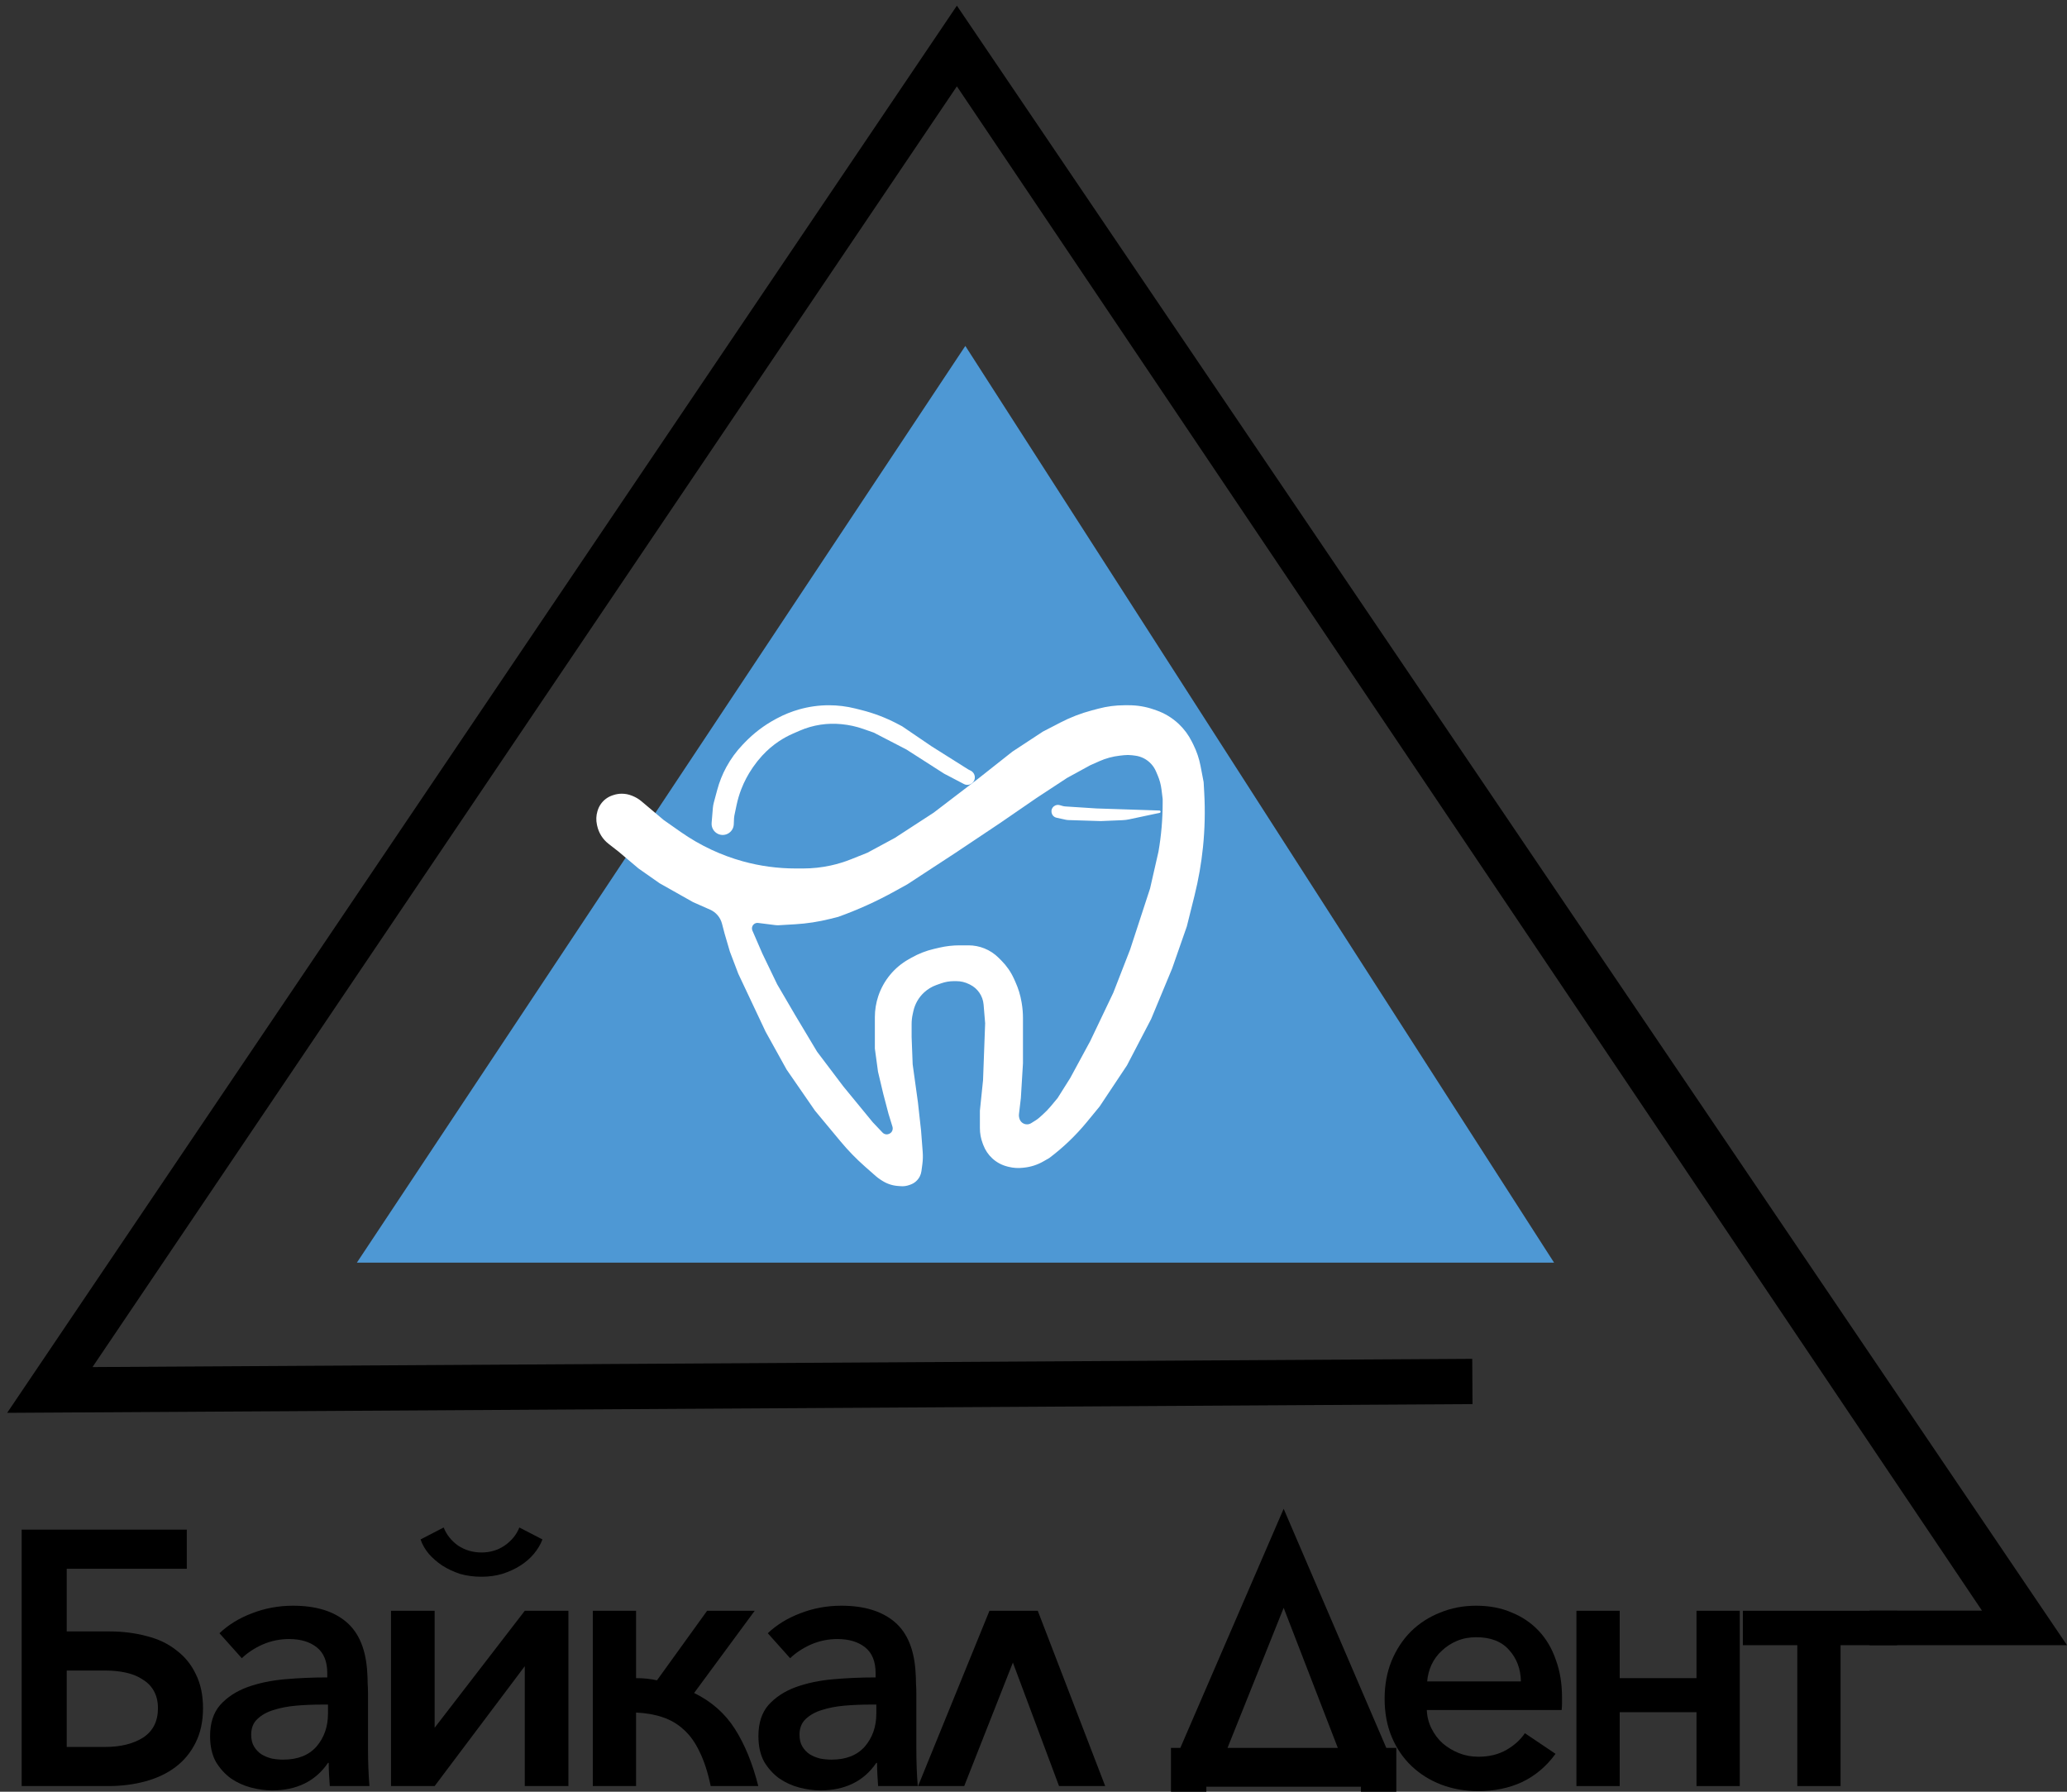 <?xml version="1.0" encoding="UTF-8"?> <svg xmlns="http://www.w3.org/2000/svg" width="240" height="208" viewBox="0 0 240 208" fill="none"><rect x="0" y="0" width="240" height="208" fill="#333333" stroke="none"/> <path d="M180.443 146.579H41.437L112.085 40.158L180.443 146.579Z" fill="#4E98D4"></path> <path fill-rule="evenodd" clip-rule="evenodd" d="M111.104 0.658L240 190.986L217.076 190.986L217.076 186.978L230.129 186.978L111.104 10.024L10.741 158.701L170.943 157.746L170.974 163.001L0.831 164.016L111.104 0.658Z" fill="black"></path> <path d="M12.186 202.803C14 202.803 15.479 202.438 16.624 201.709C17.768 200.953 18.34 199.818 18.34 198.304C18.34 197.547 18.187 196.889 17.88 196.328C17.573 195.767 17.14 195.319 16.582 194.983C16.052 194.618 15.41 194.352 14.656 194.184C13.93 194.016 13.135 193.932 12.27 193.932H7.748V202.803H12.186ZM2.515 207.343V177.577H21.689V182.118H7.748V189.391H12.688C14.251 189.391 15.703 189.573 17.042 189.937C18.382 190.274 19.526 190.82 20.475 191.577C21.452 192.306 22.206 193.231 22.736 194.352C23.294 195.473 23.573 196.79 23.573 198.304C23.573 199.846 23.28 201.191 22.694 202.34C22.136 203.461 21.355 204.4 20.35 205.157C19.373 205.886 18.215 206.432 16.875 206.797C15.535 207.161 14.098 207.343 12.563 207.343H2.515Z" fill="black"></path> <path d="M37.999 194.226C37.999 192.88 37.595 191.885 36.785 191.241C35.976 190.596 34.901 190.274 33.562 190.274C32.501 190.274 31.482 190.484 30.505 190.904C29.556 191.325 28.747 191.857 28.077 192.502L25.482 189.601C26.514 188.62 27.77 187.849 29.25 187.289C30.757 186.7 32.347 186.406 34.022 186.406C36.674 186.406 38.739 187.037 40.218 188.298C41.697 189.559 42.507 191.535 42.646 194.226C42.674 194.618 42.688 195.011 42.688 195.403C42.716 195.795 42.73 196.202 42.73 196.622V203.055C42.73 203.784 42.744 204.526 42.772 205.283C42.8 206.012 42.842 206.698 42.898 207.343H38.292C38.264 206.923 38.237 206.488 38.209 206.04C38.181 205.591 38.167 205.129 38.167 204.652H38.083C37.357 205.717 36.45 206.516 35.362 207.049C34.273 207.581 33.017 207.848 31.594 207.848C30.812 207.848 29.989 207.736 29.124 207.511C28.287 207.287 27.519 206.937 26.821 206.46C26.123 205.956 25.537 205.311 25.063 204.526C24.616 203.713 24.393 202.718 24.393 201.541C24.393 200.028 24.784 198.823 25.565 197.926C26.375 197.029 27.421 196.342 28.705 195.866C30.017 195.389 31.482 195.081 33.101 194.941C34.72 194.8 36.353 194.73 37.999 194.73V194.226ZM37.246 197.884C36.297 197.884 35.334 197.926 34.357 198.01C33.408 198.094 32.543 198.262 31.761 198.514C31.008 198.738 30.38 199.089 29.878 199.565C29.403 200.014 29.166 200.616 29.166 201.373C29.166 201.934 29.277 202.396 29.501 202.76C29.724 203.125 30.003 203.419 30.338 203.643C30.701 203.868 31.105 204.036 31.552 204.148C31.999 204.232 32.445 204.274 32.892 204.274C34.566 204.274 35.85 203.77 36.743 202.76C37.636 201.723 38.083 200.448 38.083 198.935V197.884H37.246Z" fill="black"></path> <path d="M60.932 207.343H65.998V186.995H60.932L50.466 200.574V186.995H45.4V207.343H50.466L60.932 193.427V207.343ZM51.513 177.325C51.848 178.166 52.406 178.866 53.187 179.427C53.997 179.959 54.904 180.226 55.909 180.226C56.913 180.226 57.806 179.959 58.588 179.427C59.397 178.866 59.969 178.166 60.304 177.325L62.984 178.712C62.761 179.301 62.426 179.861 61.979 180.394C61.56 180.898 61.044 181.347 60.43 181.739C59.816 182.132 59.118 182.454 58.337 182.706C57.583 182.93 56.774 183.043 55.909 183.043C55.016 183.043 54.178 182.93 53.397 182.706C52.643 182.454 51.959 182.132 51.345 181.739C50.759 181.347 50.243 180.898 49.796 180.394C49.35 179.861 49.029 179.301 48.833 178.712L51.513 177.325Z" fill="black"></path> <path d="M73.854 194.814C74.719 194.814 75.529 194.899 76.282 195.067L82.102 186.995H87.628L80.594 196.538C82.604 197.519 84.181 198.907 85.325 200.7C86.47 202.494 87.377 204.708 88.046 207.343H82.52C82.185 205.746 81.753 204.414 81.222 203.349C80.72 202.284 80.106 201.429 79.38 200.784C78.683 200.14 77.873 199.663 76.952 199.355C76.059 199.047 75.026 198.865 73.854 198.808V207.343H68.83V186.995H73.854V194.814Z" fill="black"></path> <path d="M101.666 194.226C101.666 192.88 101.261 191.885 100.452 191.241C99.642 190.596 98.568 190.274 97.228 190.274C96.168 190.274 95.149 190.484 94.172 190.904C93.223 191.325 92.414 191.857 91.744 192.502L89.148 189.601C90.181 188.62 91.437 187.849 92.916 187.289C94.423 186.7 96.014 186.406 97.689 186.406C100.34 186.406 102.405 187.037 103.885 188.298C105.364 189.559 106.173 191.535 106.313 194.226C106.341 194.618 106.355 195.011 106.355 195.403C106.383 195.795 106.397 196.202 106.397 196.622V203.055C106.397 203.784 106.411 204.526 106.439 205.283C106.466 206.012 106.508 206.698 106.564 207.343H101.959C101.931 206.923 101.903 206.488 101.875 206.04C101.847 205.591 101.833 205.129 101.833 204.652H101.75C101.024 205.717 100.117 206.516 99.028 207.049C97.94 207.581 96.684 207.848 95.26 207.848C94.479 207.848 93.656 207.736 92.79 207.511C91.953 207.287 91.186 206.937 90.488 206.46C89.79 205.956 89.204 205.311 88.729 204.526C88.283 203.713 88.06 202.718 88.06 201.541C88.06 200.028 88.45 198.823 89.232 197.926C90.041 197.029 91.088 196.342 92.372 195.866C93.683 195.389 95.149 195.081 96.768 194.941C98.386 194.8 100.019 194.73 101.666 194.73V194.226ZM100.912 197.884C99.963 197.884 99 197.926 98.024 198.01C97.075 198.094 96.209 198.262 95.428 198.514C94.674 198.738 94.046 199.089 93.544 199.565C93.07 200.014 92.832 200.616 92.832 201.373C92.832 201.934 92.944 202.396 93.167 202.76C93.391 203.125 93.67 203.419 94.004 203.643C94.367 203.868 94.772 204.036 95.219 204.148C95.665 204.232 96.112 204.274 96.558 204.274C98.233 204.274 99.517 203.77 100.41 202.76C101.303 201.723 101.75 200.448 101.75 198.935V197.884H100.912Z" fill="black"></path> <path d="M122.966 207.343L117.607 193.007L111.956 207.343H106.597L114.886 186.995H120.496L128.325 207.343H122.966Z" fill="black"></path> <path d="M176.594 195.193C176.566 193.735 176.105 192.516 175.212 191.535C174.347 190.554 173.077 190.064 171.403 190.064C170.593 190.064 169.854 190.204 169.184 190.484C168.514 190.764 167.928 191.143 167.425 191.619C166.923 192.068 166.518 192.614 166.211 193.259C165.932 193.875 165.765 194.52 165.709 195.193H176.594ZM181.366 197.043C181.366 197.267 181.366 197.505 181.366 197.757C181.366 198.01 181.353 198.262 181.325 198.514H165.667C165.695 199.271 165.876 199.986 166.211 200.658C166.546 201.331 166.979 201.906 167.509 202.382C168.067 202.859 168.695 203.237 169.393 203.517C170.091 203.798 170.844 203.938 171.654 203.938C172.91 203.938 173.998 203.671 174.919 203.139C175.84 202.606 176.552 201.962 177.054 201.205L180.613 203.601C179.552 205.059 178.254 206.152 176.719 206.881C175.212 207.581 173.51 207.932 171.612 207.932C170.105 207.932 168.681 207.679 167.342 207.175C166.03 206.67 164.885 205.956 163.909 205.031C162.932 204.106 162.164 202.985 161.606 201.667C161.048 200.35 160.769 198.865 160.769 197.211C160.769 195.613 161.034 194.156 161.564 192.838C162.122 191.493 162.876 190.344 163.825 189.391C164.802 188.438 165.932 187.709 167.216 187.205C168.5 186.672 169.895 186.406 171.403 186.406C172.938 186.406 174.319 186.672 175.547 187.205C176.775 187.709 177.822 188.424 178.687 189.349C179.552 190.274 180.208 191.395 180.655 192.712C181.129 194.002 181.366 195.445 181.366 197.043Z" fill="black"></path> <path d="M188.063 207.343H183.039V186.995H188.063V194.814H196.981V186.995H202.005V207.343H196.981V198.766H188.063V207.343Z" fill="black"></path> <path d="M202.364 186.995H220.282V190.989H213.709V207.343H208.686V190.989H202.364V186.995Z" fill="black"></path> <path fill-rule="evenodd" clip-rule="evenodd" d="M140.069 208V207.416H158.019V208H162.127V202.911H160.963L149.046 175.154L137.049 202.911H135.961V208H140.069ZM155.334 202.911H142.528L149.046 186.65L155.334 202.911Z" fill="black"></path> <path d="M123.785 95.172L122.678 94.93C122.052 94.794 121.871 93.987 122.379 93.595C122.568 93.449 122.815 93.402 123.045 93.468L123.384 93.565C123.483 93.593 123.586 93.611 123.689 93.618L127.315 93.852L134.622 94.092C134.696 94.095 134.755 94.155 134.755 94.23C134.755 94.294 134.709 94.351 134.646 94.364L131.107 95.116C130.856 95.17 130.601 95.202 130.344 95.213L127.802 95.319L124.017 95.2C123.939 95.198 123.861 95.188 123.785 95.172Z" fill="white"></path> <path d="M82.769 93.824L82.627 95.529C82.582 96.065 82.873 96.572 83.357 96.803C84.191 97.201 85.159 96.617 85.199 95.693L85.23 94.975C85.234 94.879 85.246 94.782 85.266 94.688L85.523 93.462C85.657 92.827 85.842 92.203 86.077 91.598C86.41 90.74 86.841 89.924 87.361 89.165L87.46 89.02C87.766 88.575 88.103 88.152 88.469 87.754L88.53 87.688C89.097 87.073 89.734 86.527 90.43 86.062C90.951 85.714 91.501 85.414 92.075 85.163L92.847 84.827C93.624 84.488 94.442 84.253 95.28 84.127C96.062 84.01 96.855 83.988 97.642 84.063L97.743 84.073C98.59 84.154 99.424 84.337 100.227 84.619L101.458 85.05L105.239 87.006L109.629 89.818L111.922 91.017C112.232 91.179 112.61 91.138 112.879 90.914C113.36 90.512 113.271 89.748 112.711 89.468L112.435 89.329L108.166 86.64L104.751 84.317L104.163 84.008C102.852 83.32 101.464 82.79 100.028 82.431L99.309 82.25C98.306 81.999 97.276 81.872 96.242 81.872C95.09 81.872 93.931 82.033 92.821 82.345C91.921 82.597 91.041 82.951 90.216 83.394L90.058 83.479C88.722 84.196 87.507 85.12 86.457 86.215L86.235 86.447C85.491 87.224 84.854 88.096 84.339 89.041C83.882 89.882 83.525 90.774 83.277 91.699L82.885 93.157C82.826 93.376 82.787 93.599 82.769 93.824Z" fill="white"></path> <path fill-rule="evenodd" clip-rule="evenodd" d="M74.472 93.014L77.064 95.197L79.041 96.584C80.16 97.369 81.364 98.064 82.602 98.643C83.775 99.191 85.01 99.648 86.258 99.992C88.251 100.542 90.308 100.82 92.375 100.82H93.255C94.33 100.82 95.401 100.705 96.451 100.476C97.267 100.298 98.066 100.052 98.842 99.742L100.726 98.986L103.897 97.275L108.41 94.341L113.532 90.429L117.557 87.251L121.094 84.928L123.135 83.872C124.292 83.274 125.51 82.804 126.768 82.47L127.531 82.268C128.521 82.005 129.541 81.872 130.565 81.872H131.083C132.06 81.872 133.031 82.036 133.954 82.356L134.26 82.462C135.229 82.799 136.116 83.336 136.863 84.041C137.485 84.628 137.999 85.32 138.381 86.086L138.56 86.444C138.948 87.223 139.228 88.051 139.393 88.906L139.755 90.796L139.825 92.051C139.941 94.145 139.892 96.245 139.68 98.331C139.486 100.232 139.157 102.117 138.695 103.972L137.804 107.543L136.096 112.433L133.657 118.301L130.852 123.68L127.68 128.447L126.204 130.244C124.916 131.811 123.447 133.219 121.826 134.437L121.145 134.827C120.468 135.215 119.718 135.46 118.943 135.546L118.752 135.567C118.204 135.628 117.649 135.591 117.114 135.457L116.963 135.419C116.312 135.256 115.713 134.933 115.219 134.479C114.752 134.05 114.392 133.516 114.17 132.921L114.092 132.713C113.883 132.155 113.776 131.565 113.776 130.97V128.936L114.142 125.391L114.386 118.79L114.206 116.623C114.164 116.121 113.99 115.638 113.702 115.225C113.43 114.837 113.067 114.522 112.644 114.31L112.531 114.254C112.066 114.021 111.555 113.9 111.036 113.9H110.765C110.255 113.9 109.75 113.987 109.27 114.157L108.729 114.348C108.197 114.536 107.708 114.832 107.293 115.216C106.67 115.792 106.238 116.545 106.054 117.374L105.975 117.73C105.891 118.109 105.848 118.497 105.848 118.886V120.379L105.97 123.557L106.58 127.958L106.946 131.259L107.135 133.725C107.172 134.198 107.159 134.674 107.096 135.145L106.989 135.951C106.961 136.163 106.897 136.368 106.802 136.56C106.581 137.002 106.2 137.343 105.736 137.512L105.581 137.568C105.275 137.68 104.949 137.726 104.624 137.705L104.29 137.682C103.632 137.638 102.996 137.429 102.44 137.075L102.258 136.959C102.05 136.826 101.853 136.678 101.667 136.514L100.418 135.413C99.405 134.519 98.463 133.548 97.599 132.509L94.628 128.936L91.335 124.169L88.895 119.768L85.724 113.044L84.748 110.477L84.138 108.399L83.828 107.217C83.639 106.496 83.132 105.902 82.451 105.601L80.48 104.732L76.576 102.531L74.137 100.82L71.82 98.864L70.654 97.955C69.989 97.436 69.524 96.701 69.341 95.876L69.312 95.744C69.197 95.225 69.217 94.685 69.369 94.175L69.388 94.114C69.464 93.859 69.577 93.617 69.725 93.396C70.055 92.899 70.541 92.527 71.106 92.338L71.228 92.298C71.539 92.194 71.868 92.141 72.196 92.141C72.59 92.141 72.983 92.216 73.349 92.362L73.461 92.407C73.828 92.555 74.17 92.76 74.472 93.014ZM90.458 107.408C90.311 107.417 90.163 107.412 90.017 107.394L88.025 107.144C87.645 107.096 87.31 107.393 87.31 107.777C87.31 107.865 87.328 107.952 87.362 108.032L88.529 110.722L90.237 114.267L92.31 117.812L94.871 122.09L97.921 126.124L101.336 130.281L102.464 131.472C102.893 131.924 103.653 131.62 103.653 130.996C103.653 130.927 103.643 130.859 103.623 130.793L103.165 129.303L102.555 126.98L101.946 124.413L101.58 121.724V118.085C101.58 117.256 101.713 116.433 101.974 115.647C102.278 114.735 102.749 113.888 103.363 113.149C103.958 112.433 104.678 111.831 105.487 111.373L105.828 111.18C106.651 110.714 107.536 110.369 108.456 110.156L109.091 110.009C109.854 109.833 110.635 109.744 111.418 109.744H112.457C113.087 109.744 113.711 109.864 114.296 110.099C114.919 110.348 115.484 110.722 115.959 111.198L116.276 111.516C116.881 112.122 117.373 112.833 117.727 113.614L117.898 113.992C118.239 114.742 118.479 115.534 118.615 116.347L118.636 116.473C118.73 117.039 118.777 117.611 118.777 118.185V123.435L118.533 127.469L118.311 129.357C118.297 129.483 118.305 129.61 118.335 129.733L118.36 129.831C118.462 130.239 118.827 130.525 119.247 130.525C119.418 130.525 119.586 130.477 119.731 130.386L120.263 130.053C120.41 129.96 120.55 129.856 120.68 129.74L121.066 129.396C121.409 129.09 121.73 128.758 122.025 128.404L122.802 127.469L124.265 125.146L126.583 120.868L129.266 115.245L131.217 110.233L133.535 103.143L134.511 98.864C134.835 96.993 134.998 95.098 134.998 93.199V92.752L134.861 91.647C134.79 91.082 134.641 90.531 134.418 90.008L134.221 89.549C134.09 89.242 133.909 88.957 133.685 88.709C133.195 88.163 132.525 87.812 131.797 87.721L131.443 87.676C131.131 87.637 130.816 87.635 130.503 87.67L130.024 87.723C129.199 87.815 128.392 88.034 127.632 88.373L126.583 88.84L123.9 90.307L120.362 92.63L116.094 95.563L110.971 98.986L105.361 102.654L103.9 103.463C101.787 104.633 99.584 105.63 97.311 106.443L96.416 106.667C95.064 107.006 93.684 107.218 92.293 107.3L90.458 107.408Z" fill="white"></path> </svg> 